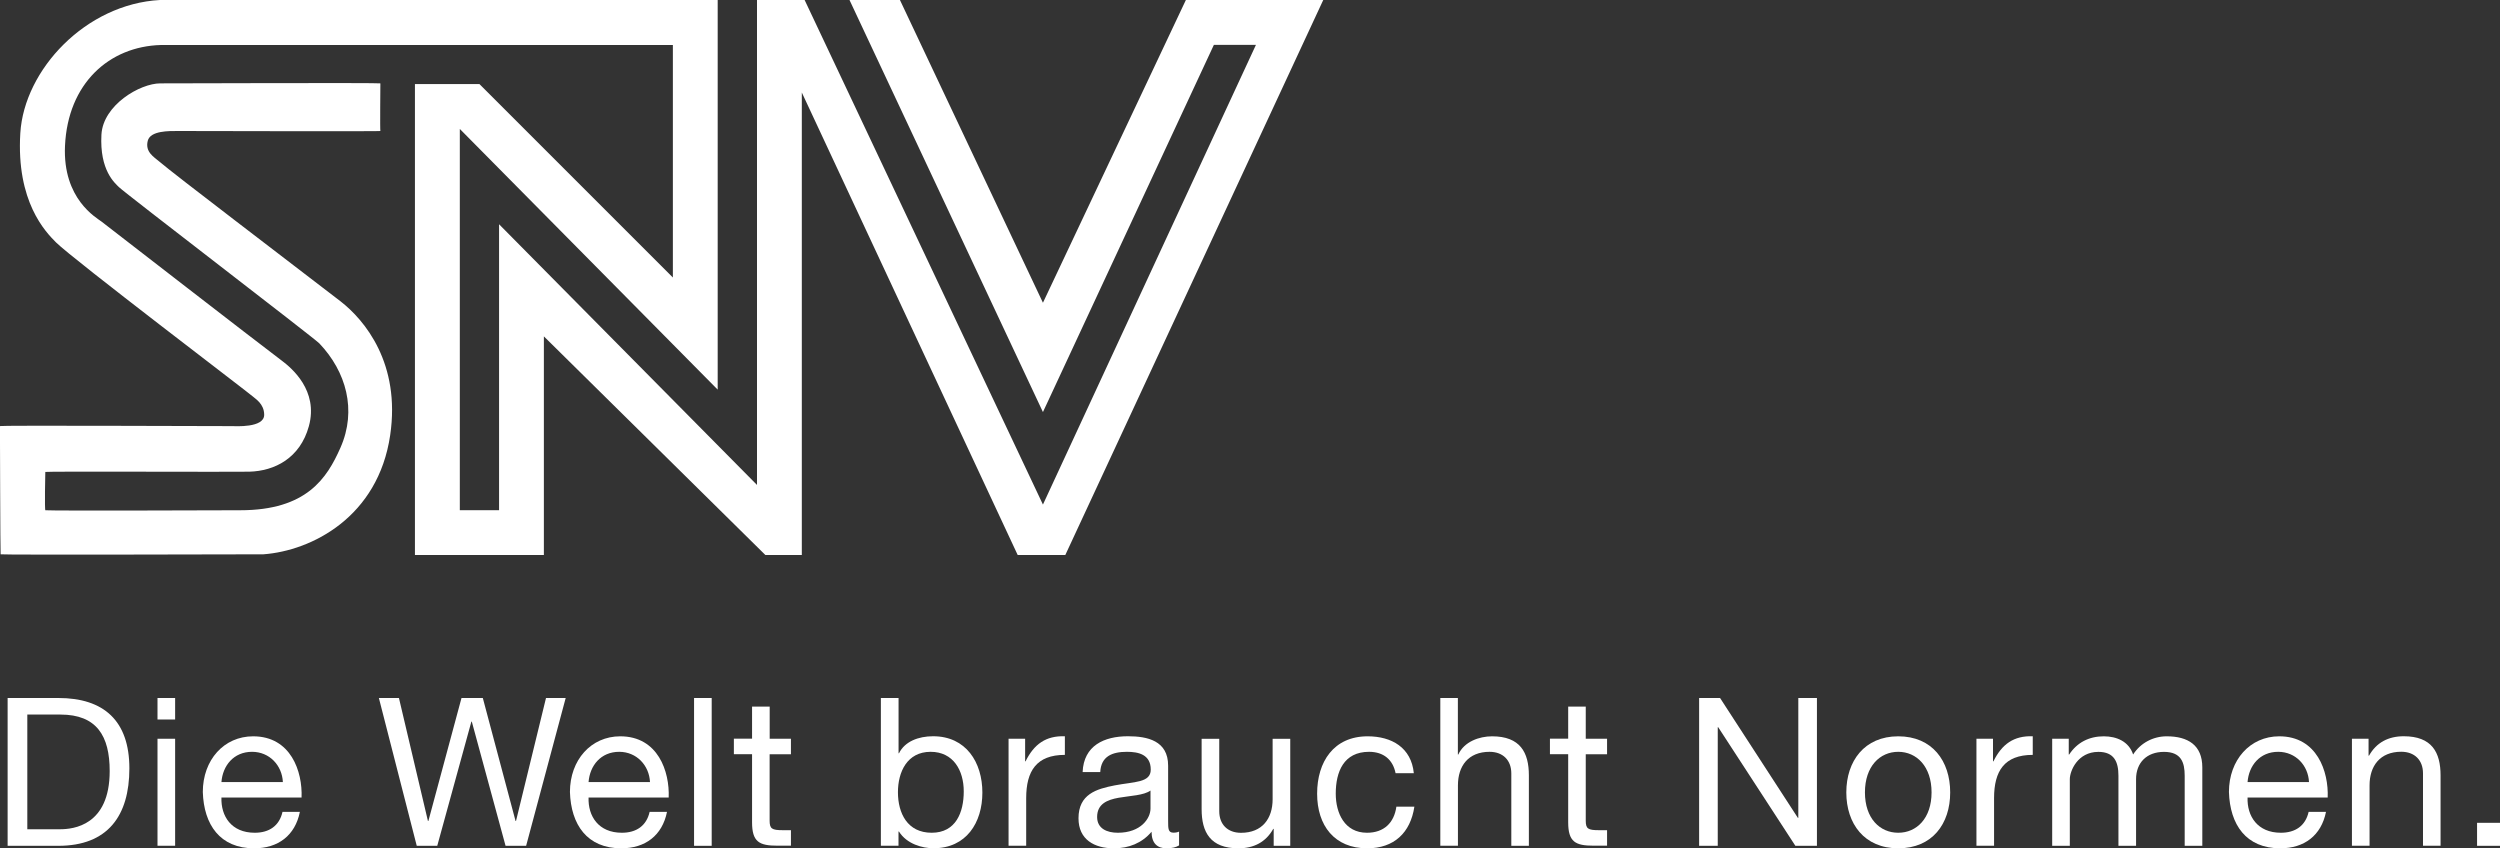 <?xml version="1.0" encoding="UTF-8"?> <svg xmlns="http://www.w3.org/2000/svg" id="Ebene_1" data-name="Ebene 1" width="400" height="135.73" viewBox="0 0 400 135.73"><rect x="0" y="0" width="400" height="135.73" fill="#333333" stroke="none"/><defs><style> .cls-1 { fill: #fff; } </style></defs><path id="path560" class="cls-1" d="M4.37,132.68h5.23c2.15,0,7.95-.6,7.95-9.31,0-5.63-2.08-9.04-7.88-9.04H4.37v18.35Zm-3.15-21H9.34c7.28,0,11.36,3.65,11.36,11.26s-3.48,12.39-11.36,12.39H1.22v-23.65Z"></path><path id="path562" class="cls-1" d="M25.2,118.2h2.82v17.12h-2.82v-17.12Zm2.82-3.08h-2.82v-3.44h2.82v3.44Z"></path><path id="path566" class="cls-1" d="M45.26,125.13c-.13-2.68-2.15-4.84-4.93-4.84-2.95,0-4.7,2.22-4.9,4.84h9.84Zm2.72,4.77c-.76,3.78-3.48,5.83-7.32,5.83-5.46,0-8.05-3.78-8.21-9.01,0-5.13,3.38-8.91,8.05-8.91,6.06,0,7.92,5.66,7.75,9.8h-12.82c-.1,2.98,1.59,5.63,5.33,5.63,2.32,0,3.94-1.12,4.44-3.34h2.78Z"></path><path id="path570" class="cls-1" d="M84.17,135.33h-3.28l-5.4-19.87h-.07l-5.46,19.87h-3.28l-6.06-23.65h3.21l4.64,19.68h.07l5.3-19.68h3.41l5.24,19.68h.07l4.8-19.68h3.15l-6.33,23.65Z"></path><path id="path574" class="cls-1" d="M104,125.13c-.13-2.68-2.15-4.84-4.93-4.84-2.95,0-4.7,2.22-4.9,4.84h9.84Zm2.72,4.77c-.76,3.78-3.48,5.83-7.32,5.83-5.46,0-8.05-3.78-8.21-9.01,0-5.13,3.38-8.91,8.05-8.91,6.06,0,7.92,5.66,7.75,9.8h-12.82c-.1,2.98,1.59,5.63,5.33,5.63,2.32,0,3.94-1.12,4.44-3.34h2.78Z"></path><path id="path576" class="cls-1" d="M111.05,111.68h2.82v23.65h-2.82v-23.65Z"></path><path id="path580" class="cls-1" d="M123.14,118.2h3.41v2.48h-3.41v10.63c0,1.29,.36,1.52,2.12,1.52h1.29v2.48h-2.15c-2.91,0-4.07-.59-4.07-3.74v-10.9h-2.91v-2.48h2.91v-5.13h2.82v5.13Z"></path><path id="path584" class="cls-1" d="M148.9,120.29c-3.78,0-5.23,3.25-5.23,6.46,0,3.38,1.52,6.49,5.4,6.49s5.13-3.28,5.13-6.62-1.66-6.33-5.3-6.33m-7.95-8.61h2.82v8.84h.07c.93-1.89,3.11-2.72,5.46-2.72,5.27,0,7.88,4.18,7.88,9.01s-2.58,8.91-7.82,8.91c-1.75,0-4.27-.66-5.53-2.68h-.07v2.28h-2.82v-23.65Z"></path><path id="path588" class="cls-1" d="M161.37,118.2h2.65v3.61h.07c1.36-2.75,3.25-4.11,6.29-4.01v2.98c-4.54,0-6.19,2.58-6.19,6.92v7.62h-2.82v-17.12Z"></path><path id="path592" class="cls-1" d="M184.09,126.48c-1.09,.79-3.21,.83-5.1,1.16-1.86,.33-3.45,1-3.45,3.08,0,1.86,1.59,2.52,3.31,2.52,3.71,0,5.23-2.32,5.23-3.87v-2.88Zm4.57,8.78c-.49,.3-1.12,.47-2.02,.47-1.46,0-2.39-.8-2.39-2.65-1.55,1.82-3.64,2.65-6.03,2.65-3.11,0-5.66-1.39-5.66-4.8,0-3.87,2.88-4.7,5.8-5.27,3.11-.6,5.76-.4,5.76-2.52,0-2.45-2.02-2.85-3.81-2.85-2.38,0-4.14,.73-4.27,3.24h-2.82c.17-4.24,3.45-5.73,7.25-5.73,3.08,0,6.43,.69,6.43,4.7v8.81c0,1.32,0,1.92,.89,1.92,.23,0,.5-.03,.86-.17v2.19Z"></path><path id="path596" class="cls-1" d="M206.44,135.33h-2.65v-2.71h-.07c-1.19,2.12-3.11,3.11-5.57,3.11-4.5,0-5.89-2.58-5.89-6.26v-11.26h2.82v11.59c0,2.09,1.32,3.45,3.48,3.45,3.41,0,5.06-2.29,5.06-5.37v-9.67h2.82v17.12Z"></path><path id="path600" class="cls-1" d="M223.29,123.7c-.43-2.15-1.92-3.41-4.24-3.41-4.07,0-5.33,3.21-5.33,6.69,0,3.15,1.43,6.26,5,6.26,2.71,0,4.34-1.59,4.7-4.17h2.88c-.63,4.17-3.25,6.66-7.55,6.66-5.24,0-8.01-3.64-8.01-8.74s2.65-9.18,8.08-9.18c3.87,0,6.99,1.82,7.39,5.9h-2.92Z"></path><path id="path604" class="cls-1" d="M230.44,111.68h2.82v9.04h.07c.93-2.05,3.34-2.91,5.4-2.91,4.5,0,5.89,2.58,5.89,6.26v11.26h-2.81v-11.59c0-2.09-1.33-3.45-3.48-3.45-3.41,0-5.06,2.28-5.06,5.36v9.67h-2.82v-23.65Z"></path><path id="path608" class="cls-1" d="M253.72,118.2h3.41v2.48h-3.41v10.63c0,1.29,.36,1.52,2.12,1.52h1.29v2.48h-2.15c-2.91,0-4.07-.59-4.07-3.74v-10.9h-2.92v-2.48h2.92v-5.13h2.81v5.13Z"></path><path id="path612" class="cls-1" d="M271.86,111.68h3.35l12.45,19.18h.07v-19.18h2.98v23.65h-3.45l-12.35-18.98h-.07v18.98h-2.98v-23.65Z"></path><path id="path616" class="cls-1" d="M303.72,133.24c2.95,0,5.33-2.32,5.33-6.46s-2.39-6.49-5.33-6.49-5.33,2.32-5.33,6.49,2.39,6.46,5.33,6.46m0-15.43c5.43,0,8.31,3.94,8.31,8.98s-2.88,8.94-8.31,8.94-8.31-3.94-8.31-8.94,2.88-8.98,8.31-8.98"></path><path id="path620" class="cls-1" d="M316.23,118.2h2.65v3.61h.07c1.36-2.75,3.25-4.11,6.29-4.01v2.98c-4.54,0-6.19,2.58-6.19,6.92v7.62h-2.82v-17.12Z"></path><path id="path624" class="cls-1" d="M328.35,118.2h2.65v2.52h.07c1.26-1.92,3.18-2.91,5.53-2.91,2.08,0,4.01,.83,4.7,2.91,1.16-1.82,3.18-2.91,5.37-2.91,3.41,0,5.7,1.42,5.7,4.97v12.55h-2.82v-11.22c0-2.12-.56-3.81-3.31-3.81s-4.47,1.72-4.47,4.37v10.66h-2.82v-11.22c0-2.22-.69-3.81-3.21-3.81-3.34,0-4.57,3.08-4.57,4.37v10.66h-2.82v-17.12Z"></path><path id="path628" class="cls-1" d="M369.44,125.13c-.13-2.68-2.15-4.84-4.93-4.84-2.95,0-4.7,2.22-4.9,4.84h9.84Zm2.72,4.77c-.76,3.78-3.48,5.83-7.32,5.83-5.47,0-8.05-3.78-8.21-9.01,0-5.13,3.38-8.91,8.05-8.91,6.06,0,7.92,5.66,7.75,9.8h-12.82c-.1,2.98,1.59,5.63,5.33,5.63,2.32,0,3.94-1.12,4.44-3.34h2.78Z"></path><path id="path632" class="cls-1" d="M376.32,118.2h2.65v2.71h.07c1.19-2.12,3.11-3.11,5.56-3.11,4.5,0,5.89,2.58,5.89,6.26v11.26h-2.81v-11.59c0-2.09-1.33-3.45-3.48-3.45-3.41,0-5.07,2.29-5.07,5.37v9.67h-2.82v-17.12Z"></path><path id="path634" class="cls-1" d="M396.33,131.65h3.67v3.68h-3.67v-3.68Z"></path><path id="path638" class="cls-1" d="M189.74,0l-22.87,48.44L143.99,0h-8.07l30.95,65.93L194.22,7.18h6.73l-34.08,73.55L128.74,0h-7.62V77.59l-41.27-41.71v45.75h-6.28V20.63l41.26,41.71V0H25.59C13.71,.65,3.87,11.16,3.25,21.3c-.67,10.99,4.04,15.81,5.72,17.49,2.63,2.63,31.02,24.19,31.51,24.67,.33,.33,1.79,1.12,1.79,2.91,0,2.13-4.65,1.81-5.2,1.81-4.89-.01-37.08-.13-37.08-.01s.06,20.47,.11,20.52c.11,.11,41.91,0,42.04,0,7.73-.57,18.37-5.97,20.29-19.07,1.68-11.44-4.04-18.38-7.96-21.42-8.86-6.83-26.58-20.29-28.93-22.31-.93-.79-2.35-1.57-1.9-3.36,.41-1.64,3.44-1.57,4.82-1.57,.78,0,32.59,.08,32.4,0-.07-.03,0-7.51,0-7.62s-34.52,0-35.21,0c-3.25,0-9.15,3.46-9.42,8.19-.32,5.77,2.18,7.78,2.8,8.41,.94,.94,31.28,24.17,32.07,25.01,4.26,4.48,6.05,10.65,3.36,16.71-2.15,4.84-5.38,9.98-16.03,9.98-.26,0-30.16,.11-31.17,0-.14-.01-.02-6.01-.01-6.13,0-.11,30.57,.02,32.64-.04,4.04-.11,8.12-2.15,9.53-7.28,1.57-5.72-2.8-9.32-4.26-10.43-4.6-3.47-26.46-20.41-28.92-22.31-.78-.6-6.23-3.6-5.84-12.11,.45-9.98,7.06-15.92,15.36-16.14H107.66V44.4l-30.95-30.95h-10.32V88.8h20.63V53.82l35.44,34.98h5.83V14.8l34.54,74h7.62L211.72,0h-21.98Z"></path></svg> 